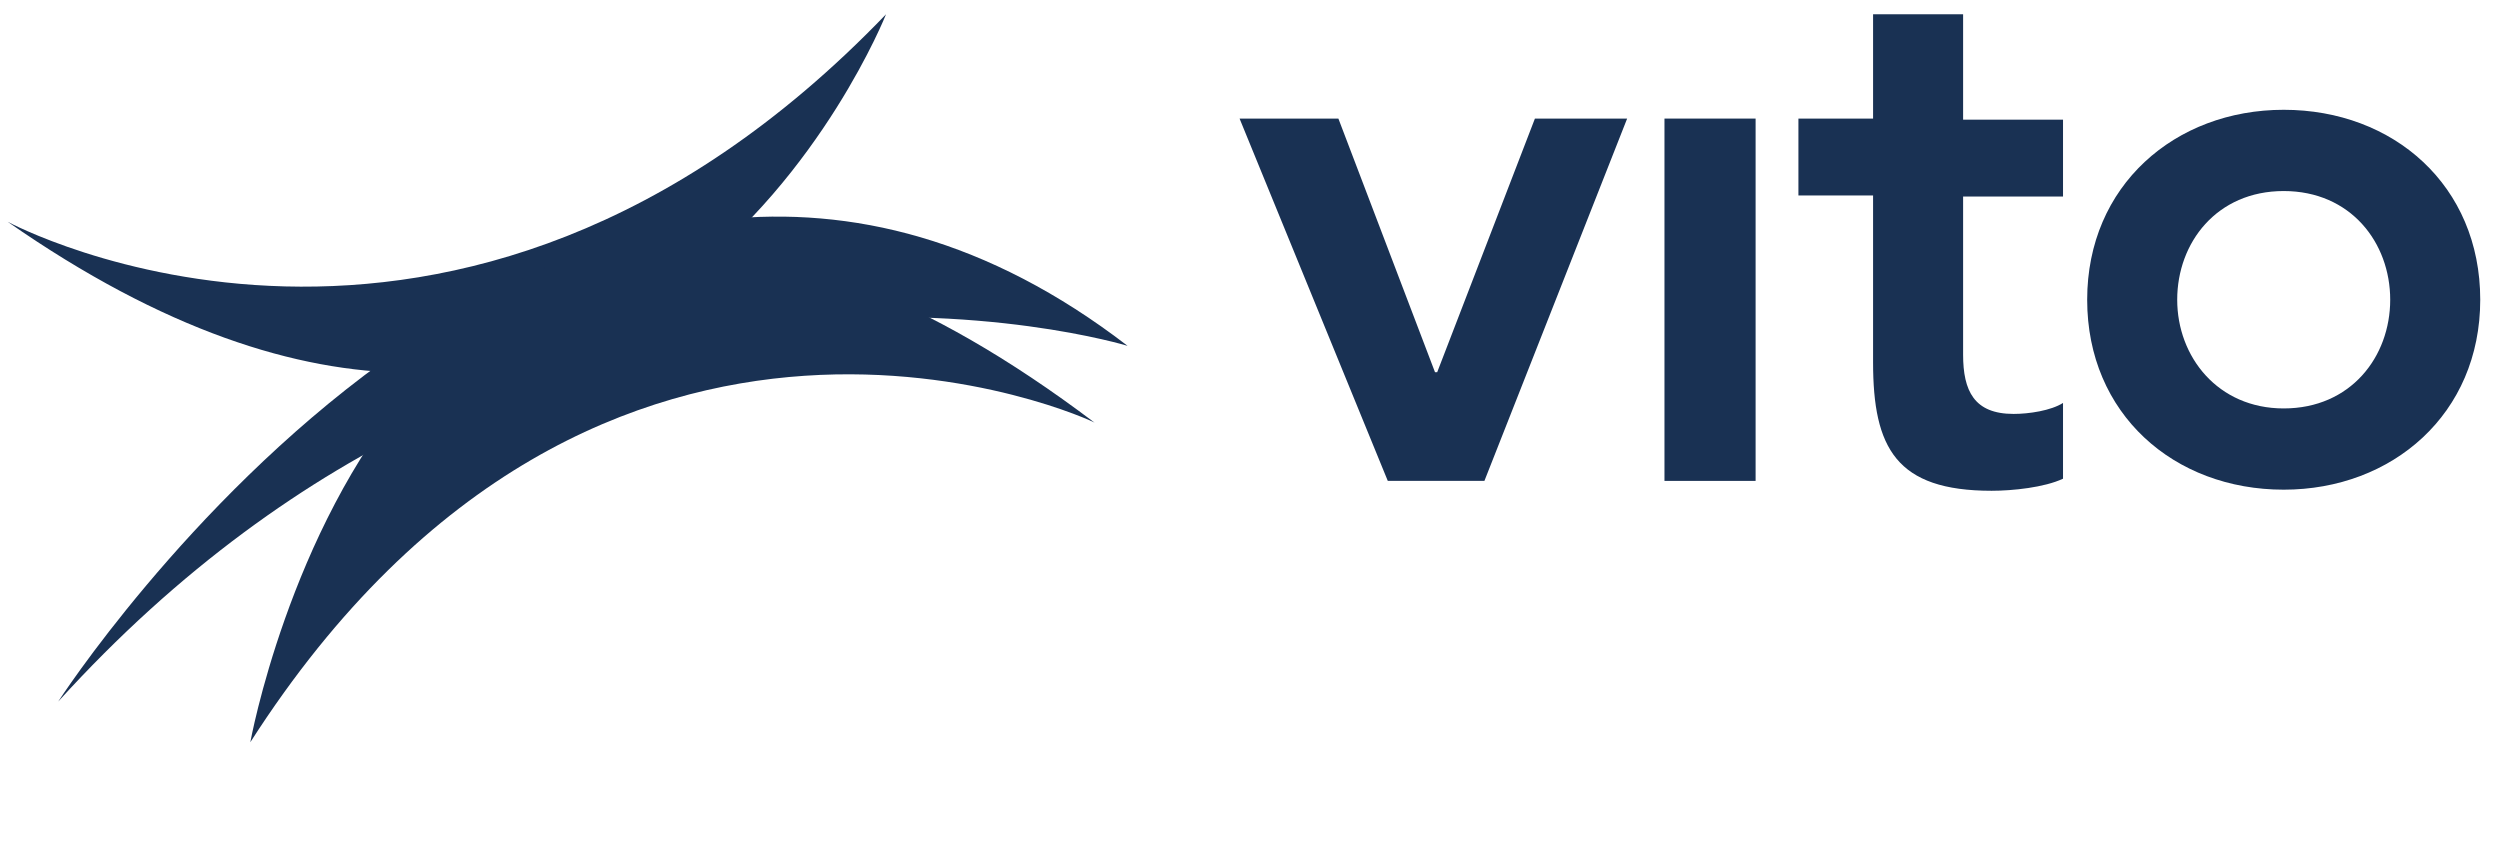 <?xml version="1.0" encoding="utf-8"?>
<!-- Generator: Adobe Illustrator 25.2.0, SVG Export Plug-In . SVG Version: 6.00 Build 0)  -->
<svg version="1.1" xmlns="http://www.w3.org/2000/svg" xmlns:xlink="http://www.w3.org/1999/xlink" x="0px" y="0px"
	 viewBox="0 0 227.7 76.6" style="enable-background:new 0 0 227.7 76.6;" xml:space="preserve">
<style type="text/css">
	.st0{fill:#193153;}
</style>
<g id="Laag_1">
	<g>
		<path class="st0" d="M22.8,67.6c0,0,13.9-76.7,76.9-29.1C99.7,38.4,54.9,17.5,22.8,67.6"/>
		<path class="st0" d="M80.7,1.3c0,0-23.2,58.5-80,18.9C0.7,20.2,41.4,42.2,80.7,1.3"/>
		<path class="st0" d="M5.3,63.9c0,0,46.3-71.7,97.4-32.4C102.7,31.5,49.5,15.2,5.3,63.9"/>
		<polygon class="st0" points="112.9,10.8 121.9,10.8 130.7,33.9 130.9,33.9 139.8,10.8 148.2,10.8 135.2,43.8 126.4,43.8 		"/>
		<rect x="151.6" y="10.8" class="st0" width="8.3" height="33"/>
		<path class="st0" d="M163.8,17.8v-7h6.8V1.3h8.2v9.6h9.1v7h-9.1v14.4c0,3.3,1,5.4,4.6,5.4c1.4,0,3.4-0.3,4.5-1v6.9
			c-1.7,0.8-4.6,1.1-6.5,1.1c-8.7,0-10.8-3.9-10.8-11.7V17.8H163.8z"/>
		<path class="st0" d="M208,10c10,0,17.9,6.9,17.9,17.3c0,10.4-8,17.3-17.9,17.3c-10,0-17.9-6.9-17.9-17.3
			C190.1,16.9,198.1,10,208,10 M208,37.2c6.1,0,9.7-4.7,9.7-9.9c0-5.2-3.6-9.9-9.7-9.9c-6.1,0-9.7,4.7-9.7,9.9
			C198.3,32.5,202,37.2,208,37.2"/>
	</g>
</g>
<g id="Laag_2">
</g>
</svg>
